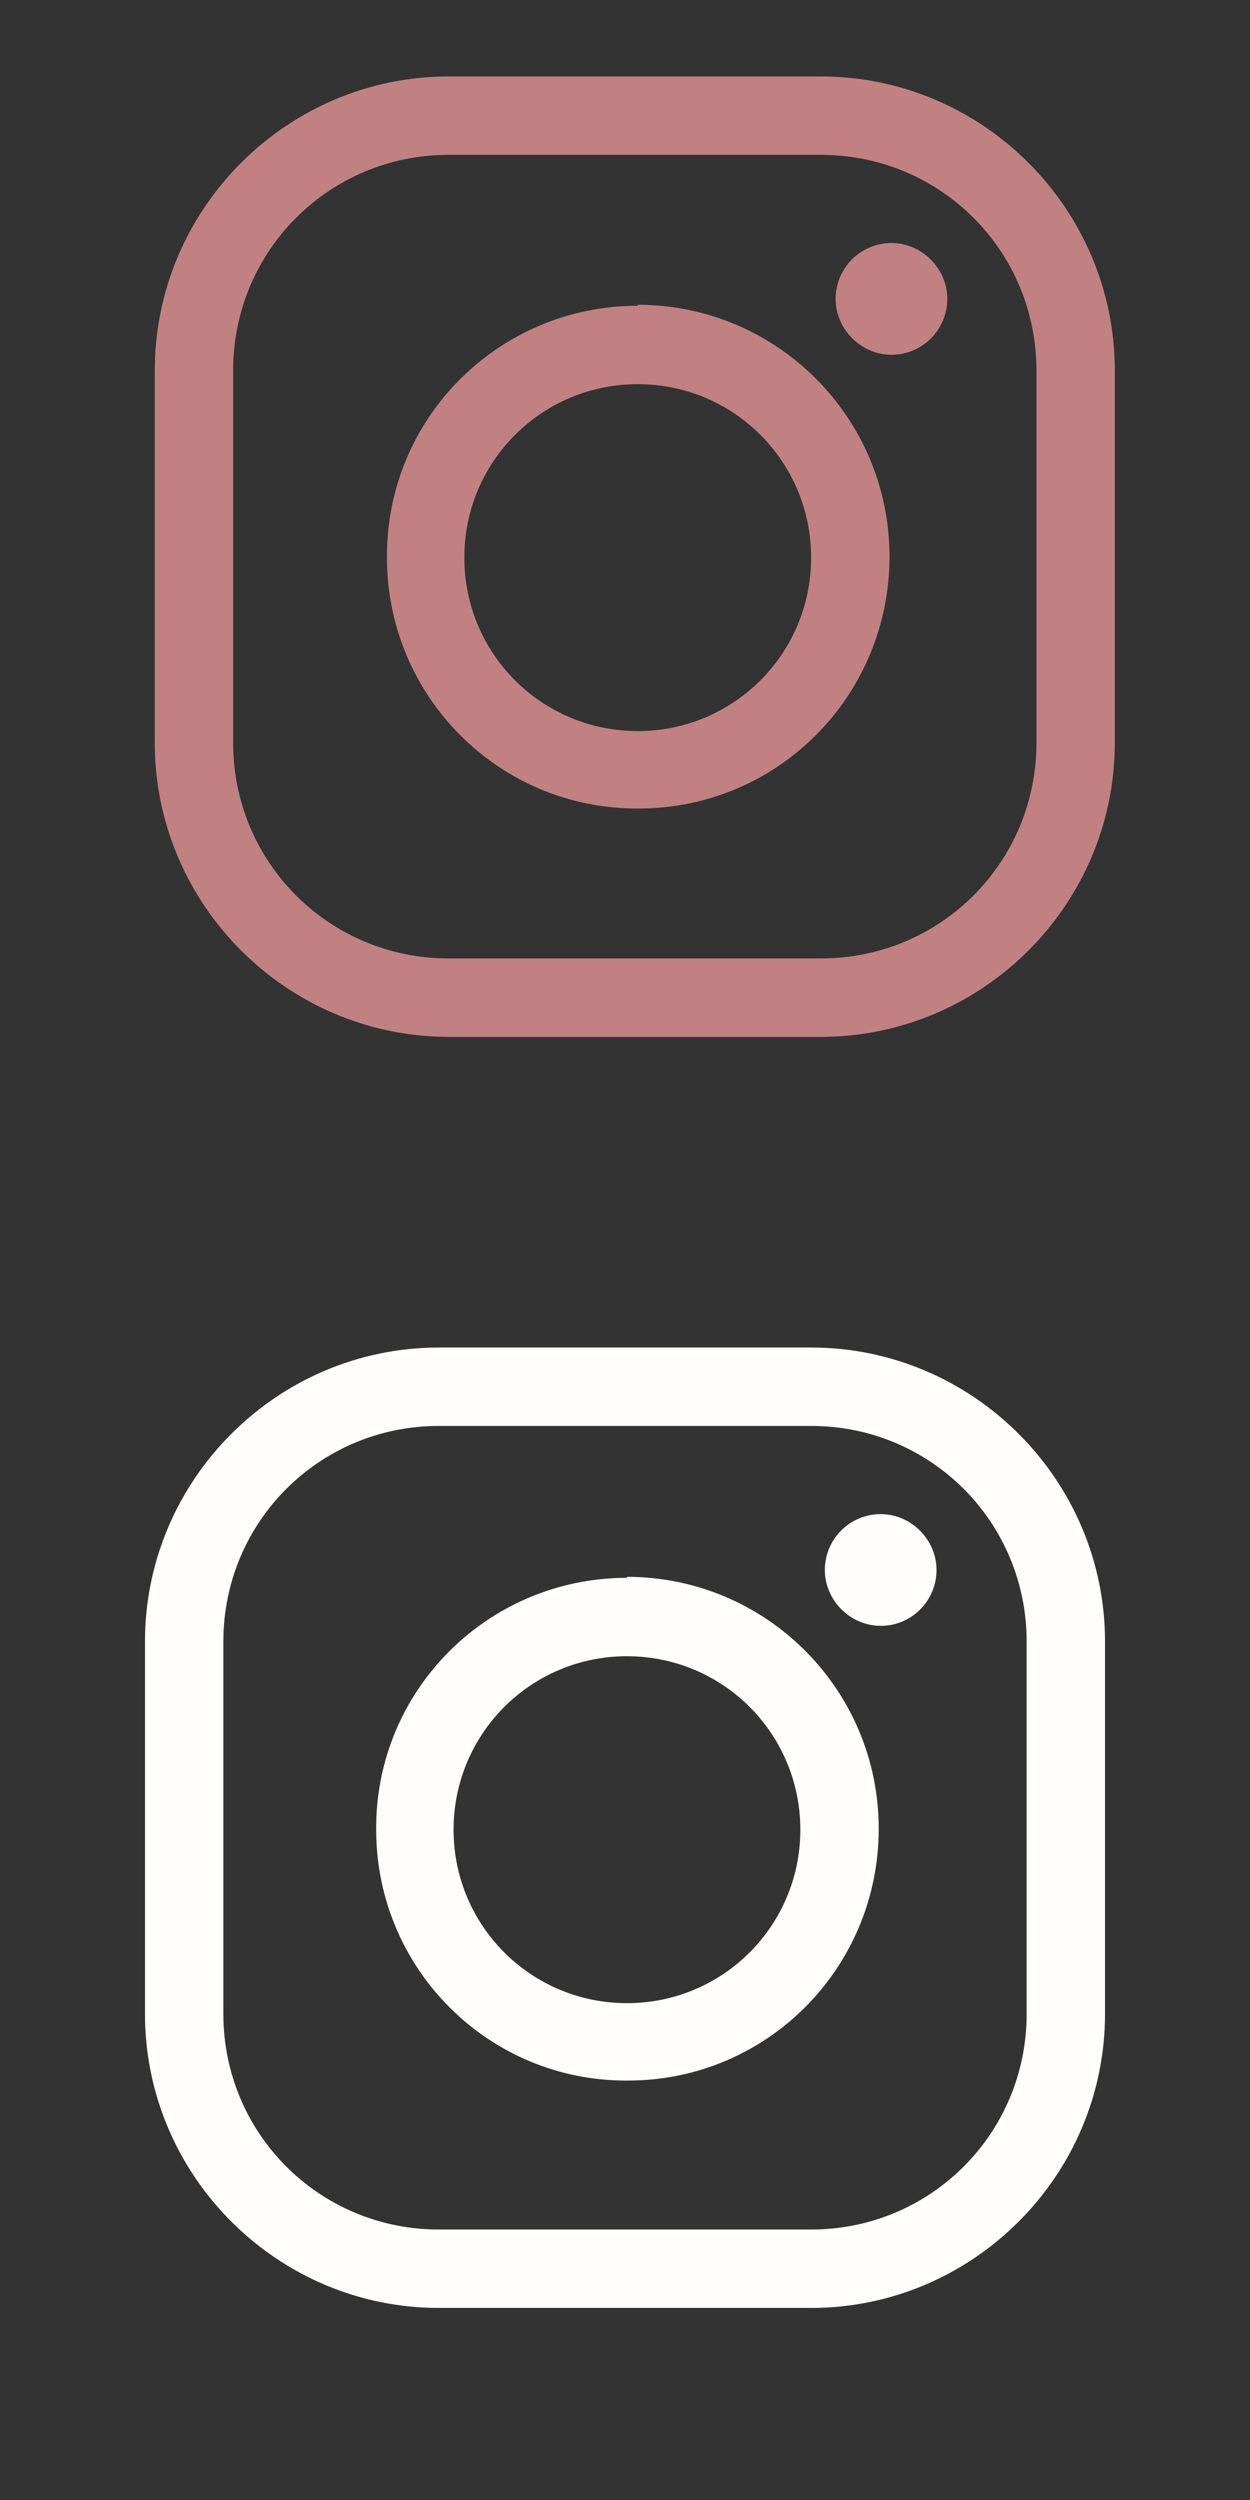 <?xml version="1.0" encoding="UTF-8"?>
<svg xmlns="http://www.w3.org/2000/svg" version="1.1" viewBox="0 0 127.6 255.1">
  <rect x="0" y="0" width="127.6" height="255.1" fill="#333333" stroke="none"/>
  <defs>
    <style>
      .cls-1 {
        fill: #c18182;
      }

      .cls-2 {
        fill: #fffefc;
      }
    </style>
  </defs>
  <!-- Generator: Adobe Illustrator 28.7.1, SVG Export Plug-In . SVG Version: 1.2.0 Build 142)  -->
  <g>
    <g id="Layer_1">
      <path class="cls-1" d="M91,24.8c-3.2,0-5.7,2.6-5.7,5.7s2.6,5.7,5.7,5.7c3.2,0,5.7-2.6,5.7-5.7s-2.6-5.7-5.7-5.7h0Z"/>
      <path class="cls-1" d="M65.1,39.2c9.8,0,17.7,7.9,17.7,17.7,0,9.8-7.9,17.7-17.7,17.7-9.8,0-17.7-7.9-17.7-17.7,0,0,0,0,0,0,0-9.8,7.9-17.7,17.7-17.7M65.1,31.2c-14.2,0-25.7,11.5-25.6,25.7,0,14.2,11.5,25.7,25.7,25.6,14.2,0,25.6-11.5,25.6-25.7,0-14.2-11.5-25.7-25.7-25.7,0,0,0,0,0,0Z"/>
      <path class="cls-1" d="M83.8,15.8c12.2,0,22,9.8,22,22v38c0,12.2-9.8,22-22,22h-38c-12.2,0-22-9.8-22-22v-38c0-12.2,9.8-22,22-22h38M83.8,7.8h-38c-16.5,0-30,13.5-30,30v38c0,16.5,13.5,30,30,30h38c16.5,0,30-13.5,30-30v-38c0-16.5-13.5-30-30-30Z"/>
      <g>
        <path class="cls-2" d="M89.9,154.5c-3.2,0-5.7,2.6-5.7,5.7s2.6,5.7,5.7,5.7c3.2,0,5.7-2.6,5.7-5.7s-2.6-5.7-5.7-5.7h0Z"/>
        <path class="cls-2" d="M64,169c9.8,0,17.7,7.9,17.7,17.7,0,9.8-7.9,17.7-17.7,17.7-9.8,0-17.7-7.9-17.7-17.7,0,0,0,0,0,0,0-9.8,7.9-17.7,17.7-17.7M64,161c-14.2,0-25.7,11.5-25.6,25.7,0,14.2,11.5,25.7,25.7,25.6,14.2,0,25.6-11.5,25.6-25.7,0-14.2-11.5-25.7-25.7-25.7,0,0,0,0,0,0Z"/>
        <path class="cls-2" d="M82.8,145.5c12.2,0,22,9.8,22,22v38c0,12.2-9.8,22-22,22h-38c-12.2,0-22-9.8-22-22v-38c0-12.2,9.8-22,22-22h38M82.8,137.5h-38c-16.5,0-30,13.5-30,30v38c0,16.5,13.5,30,30,30h38c16.5,0,30-13.5,30-30v-38c0-16.5-13.5-30-30-30Z"/>
      </g>
    </g>
  </g>
</svg>